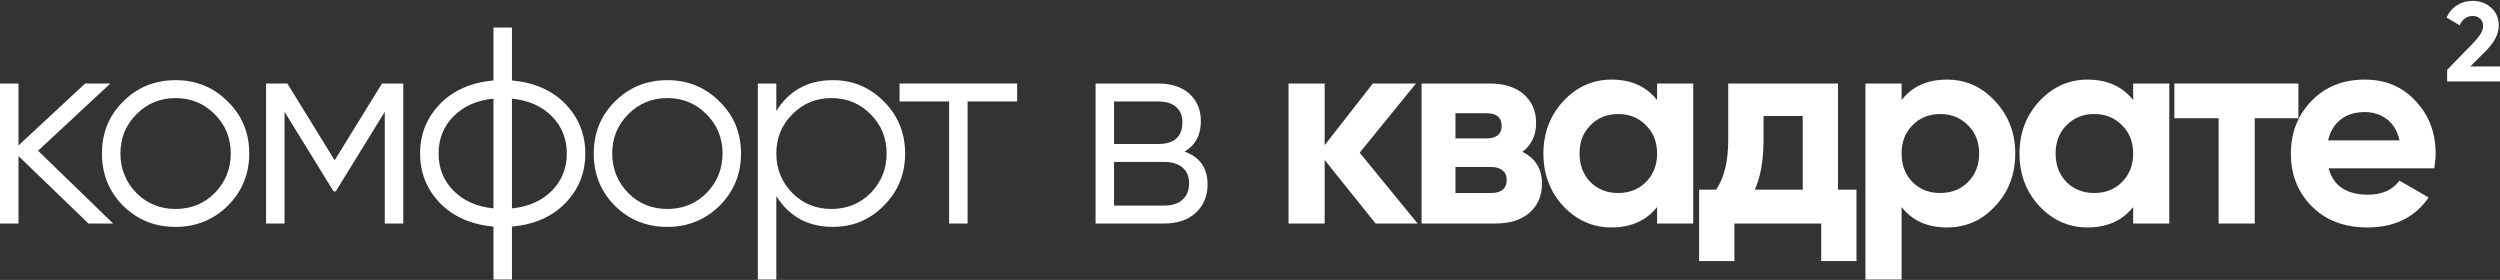 <?xml version="1.0" encoding="UTF-8"?> <svg xmlns="http://www.w3.org/2000/svg" width="384" height="43" viewBox="0 0 384 43" fill="none"><rect x="0" y="0" width="384" height="43" fill="#333333" stroke="none"/><path d="M373.9 25.86H357.686C358.403 28.557 360.424 29.904 363.75 29.904C365.873 29.904 367.479 29.186 368.566 27.752L373.04 30.334C370.918 33.401 367.793 34.935 363.664 34.935C360.109 34.935 357.256 33.86 355.106 31.71C352.954 29.56 351.879 26.851 351.879 23.582C351.879 20.37 352.94 17.675 355.062 15.495C357.155 13.317 359.878 12.227 363.234 12.227C366.416 12.227 369.012 13.317 371.019 15.495C373.083 17.675 374.115 20.37 374.115 23.582C374.115 24.184 374.043 24.944 373.899 25.861L373.9 25.86ZM357.6 21.561H368.567C368.253 20.155 367.614 19.081 366.654 18.335C365.694 17.589 364.554 17.216 363.234 17.216C361.743 17.216 360.511 17.596 359.535 18.355C358.56 19.117 357.915 20.184 357.6 21.561Z" fill="white"></path><path d="M333.982 12.829H353.035V18.163H346.325V34.334H340.777V18.163H333.982V12.829Z" fill="white"></path><path d="M327.655 15.367V12.828H333.204V34.333H327.655V31.796C325.992 33.889 323.656 34.935 320.646 34.935C317.778 34.935 315.313 33.847 313.247 31.667C311.212 29.459 310.193 26.764 310.193 23.581C310.193 20.427 311.212 17.746 313.247 15.538C315.312 13.331 317.778 12.227 320.646 12.227C323.656 12.227 325.992 13.273 327.655 15.366V15.367ZM317.419 27.968C318.538 29.087 319.958 29.645 321.678 29.645C323.399 29.645 324.818 29.086 325.936 27.968C327.083 26.821 327.656 25.358 327.656 23.581C327.656 21.803 327.083 20.356 325.936 19.237C324.818 18.09 323.399 17.517 321.678 17.517C319.958 17.517 318.538 18.09 317.419 19.237C316.301 20.356 315.743 21.803 315.743 23.581C315.743 25.358 316.301 26.821 317.419 27.968Z" fill="white"></path><path d="M299.051 12.227C301.947 12.227 304.414 13.332 306.449 15.539C308.513 17.747 309.545 20.428 309.545 23.582C309.545 26.793 308.513 29.488 306.449 31.668C304.442 33.848 301.976 34.936 299.051 34.936C296.04 34.936 293.718 33.89 292.084 31.797V42.936H286.535V12.829H292.084V15.368C293.717 13.275 296.04 12.228 299.051 12.228V12.227ZM293.761 27.969C294.879 29.087 296.299 29.645 298.019 29.645C299.74 29.645 301.159 29.087 302.277 27.969C303.424 26.821 303.997 25.358 303.997 23.581C303.997 21.803 303.424 20.356 302.277 19.238C301.159 18.09 299.74 17.517 298.019 17.517C296.299 17.517 294.879 18.09 293.761 19.238C292.642 20.356 292.084 21.803 292.084 23.581C292.084 25.358 292.643 26.821 293.761 27.969Z" fill="white"></path><path d="M282.317 12.829V29.13H285.155V40.097H279.736V34.334H266.403V40.097H260.984V29.13H263.608C264.84 27.295 265.457 24.758 265.457 21.518V12.829H282.316H282.317ZM269.543 29.13H276.898V17.818H270.877V21.518C270.877 24.614 270.432 27.151 269.543 29.13Z" fill="white"></path><path d="M254.53 15.367V12.828H260.079V34.333H254.53V31.796C252.867 33.889 250.531 34.935 247.52 34.935C244.652 34.935 242.187 33.847 240.122 31.667C238.087 29.459 237.068 26.764 237.068 23.581C237.068 20.427 238.087 17.746 240.122 15.538C242.186 13.331 244.652 12.227 247.52 12.227C250.531 12.227 252.867 13.273 254.53 15.366V15.367ZM244.294 27.968C245.412 29.087 246.832 29.645 248.552 29.645C250.273 29.645 251.692 29.086 252.811 27.968C253.957 26.821 254.531 25.358 254.531 23.581C254.531 21.803 253.957 20.356 252.811 19.237C251.692 18.09 250.273 17.517 248.552 17.517C246.832 17.517 245.412 18.09 244.294 19.237C243.176 20.356 242.617 21.803 242.617 23.581C242.617 25.358 243.176 26.821 244.294 27.968Z" fill="white"></path><path d="M233.837 23.324C235.844 24.3 236.848 25.932 236.848 28.227C236.848 30.062 236.217 31.539 234.955 32.657C233.693 33.775 231.93 34.334 229.665 34.334H218.354V12.829H228.805C231.042 12.829 232.791 13.381 234.052 14.486C235.313 15.59 235.945 17.059 235.945 18.894C235.945 20.787 235.242 22.262 233.837 23.323V23.324ZM223.559 29.646H229.02C230.625 29.646 231.429 28.958 231.429 27.583C231.429 26.98 231.214 26.507 230.784 26.163C230.354 25.819 229.766 25.647 229.02 25.647H223.559V29.647V29.646ZM228.289 17.389H223.559V21.259H228.289C229.866 21.259 230.655 20.614 230.655 19.323C230.655 18.034 229.866 17.389 228.289 17.389Z" fill="white"></path><path d="M208.845 23.453L217.747 34.334H211.295L203.468 24.571V34.334H197.92V12.829H203.468V22.292L210.866 12.829H217.489L208.845 23.453Z" fill="white"></path><path d="M181.958 23.281C184.309 24.142 185.486 25.819 185.486 28.314C185.486 30.091 184.89 31.538 183.701 32.657C182.511 33.775 180.855 34.334 178.733 34.334H168.281V12.829H177.873C179.936 12.829 181.55 13.361 182.711 14.42C183.873 15.482 184.453 16.873 184.453 18.593C184.453 20.743 183.621 22.305 181.958 23.28L181.958 23.281ZM171.12 31.581H178.733C179.994 31.581 180.962 31.281 181.636 30.679C182.309 30.076 182.646 29.231 182.646 28.141C182.646 27.109 182.309 26.307 181.636 25.733C180.962 25.159 179.994 24.872 178.733 24.872H171.12V31.581V31.581ZM177.873 15.583H171.12V22.12H177.873C180.367 22.12 181.614 21.001 181.614 18.766C181.614 17.762 181.291 16.981 180.646 16.422C180.002 15.862 179.077 15.583 177.873 15.583Z" fill="white"></path><path d="M138.17 12.829H156.233V15.582H148.621V34.334H145.783V15.582H138.17V12.829Z" fill="white"></path><path d="M127.932 12.313C130.999 12.313 133.609 13.403 135.758 15.582C137.938 17.762 139.027 20.428 139.027 23.581C139.027 26.736 137.938 29.402 135.758 31.581C133.608 33.76 130.999 34.85 127.932 34.85C124.118 34.85 121.222 33.272 119.244 30.118V42.935H116.404V12.829H119.244V17.044C121.222 13.89 124.118 12.313 127.932 12.313ZM121.694 29.645C123.329 31.281 125.336 32.097 127.715 32.097C130.096 32.097 132.103 31.28 133.737 29.645C135.371 27.954 136.188 25.932 136.188 23.581C136.188 21.201 135.371 19.195 133.737 17.56C132.102 15.897 130.095 15.066 127.715 15.066C125.336 15.066 123.329 15.897 121.694 17.56C120.06 19.195 119.244 21.202 119.244 23.581C119.244 25.932 120.06 27.954 121.694 29.645Z" fill="white"></path><path d="M110.508 31.624C108.301 33.774 105.634 34.851 102.509 34.851C99.326 34.851 96.646 33.774 94.466 31.624C92.287 29.446 91.197 26.764 91.197 23.581C91.197 20.399 92.287 17.733 94.466 15.582C96.646 13.403 99.326 12.313 102.509 12.313C105.663 12.313 108.329 13.403 110.508 15.582C112.716 17.733 113.82 20.399 113.82 23.581C113.82 26.736 112.716 29.416 110.508 31.624ZM96.488 29.645C98.122 31.281 100.129 32.097 102.509 32.097C104.889 32.097 106.895 31.28 108.53 29.645C110.165 27.954 110.982 25.932 110.982 23.581C110.982 21.201 110.164 19.195 108.53 17.56C106.895 15.897 104.888 15.066 102.509 15.066C100.129 15.066 98.121 15.897 96.488 17.56C94.853 19.195 94.036 21.202 94.036 23.581C94.036 25.932 94.854 27.954 96.488 29.645Z" fill="white"></path><path d="M78.634 34.806V42.934H75.796V34.806C72.383 34.491 69.66 33.3 67.624 31.236C65.56 29.114 64.527 26.562 64.527 23.58C64.527 20.598 65.56 18.046 67.624 15.924C69.66 13.861 72.383 12.671 75.796 12.355V4.227H78.634V12.355C82.046 12.671 84.77 13.861 86.806 15.924C88.87 18.046 89.902 20.598 89.902 23.58C89.902 26.562 88.87 29.114 86.806 31.236C84.77 33.3 82.046 34.491 78.634 34.806ZM78.634 15.15V32.01C81.186 31.752 83.229 30.849 84.763 29.3C86.296 27.752 87.063 25.846 87.063 23.58C87.063 21.315 86.296 19.409 84.763 17.86C83.229 16.311 81.186 15.409 78.634 15.15ZM75.796 32.01V15.15C73.244 15.409 71.201 16.311 69.666 17.86C68.133 19.408 67.366 21.315 67.366 23.58C67.366 25.845 68.133 27.751 69.666 29.3C71.201 30.849 73.244 31.752 75.796 32.01Z" fill="white"></path><path d="M58.673 12.829H61.942V34.334H59.103V17.173L51.577 29.389H51.232L43.707 17.173V34.334H40.867V12.829H44.137L51.404 24.615L58.673 12.829Z" fill="white"></path><path d="M34.971 31.624C32.764 33.774 30.097 34.851 26.972 34.851C23.789 34.851 21.109 33.774 18.929 31.624C16.749 29.446 15.66 26.764 15.66 23.581C15.66 20.399 16.749 17.733 18.929 15.582C21.109 13.403 23.789 12.313 26.972 12.313C30.126 12.313 32.792 13.403 34.971 15.582C37.18 17.733 38.283 20.399 38.283 23.581C38.283 26.736 37.18 29.416 34.971 31.624ZM20.951 29.645C22.584 31.281 24.592 32.097 26.972 32.097C29.352 32.097 31.359 31.28 32.993 29.645C34.628 27.954 35.445 25.932 35.445 23.581C35.445 21.201 34.627 19.195 32.993 17.56C31.358 15.897 29.351 15.066 26.972 15.066C24.591 15.066 22.584 15.897 20.951 17.56C19.316 19.195 18.499 21.202 18.499 23.581C18.499 25.932 19.317 27.954 20.951 29.645Z" fill="white"></path><path d="M5.849 23.151L17.375 34.334H13.59L2.839 23.969V34.334H0V12.829H2.839V22.335L13.075 12.829H16.946L5.849 23.151Z" fill="white"></path><path d="M384 12.518H375.88V10.73L380.026 6.462C380.952 5.479 381.414 4.669 381.414 4.033C381.414 3.56 381.267 3.178 380.972 2.888C380.678 2.6 380.299 2.454 379.836 2.454C378.91 2.454 378.234 2.929 377.806 3.878L375.793 2.698C376.163 1.877 376.704 1.244 377.415 0.798C378.126 0.354 378.922 0.13 379.801 0.13C380.899 0.13 381.842 0.477 382.629 1.171C383.414 1.854 383.808 2.779 383.808 3.948C383.808 5.209 383.143 6.504 381.812 7.834L379.436 10.21H384V12.518L384 12.518Z" fill="white"></path></svg> 